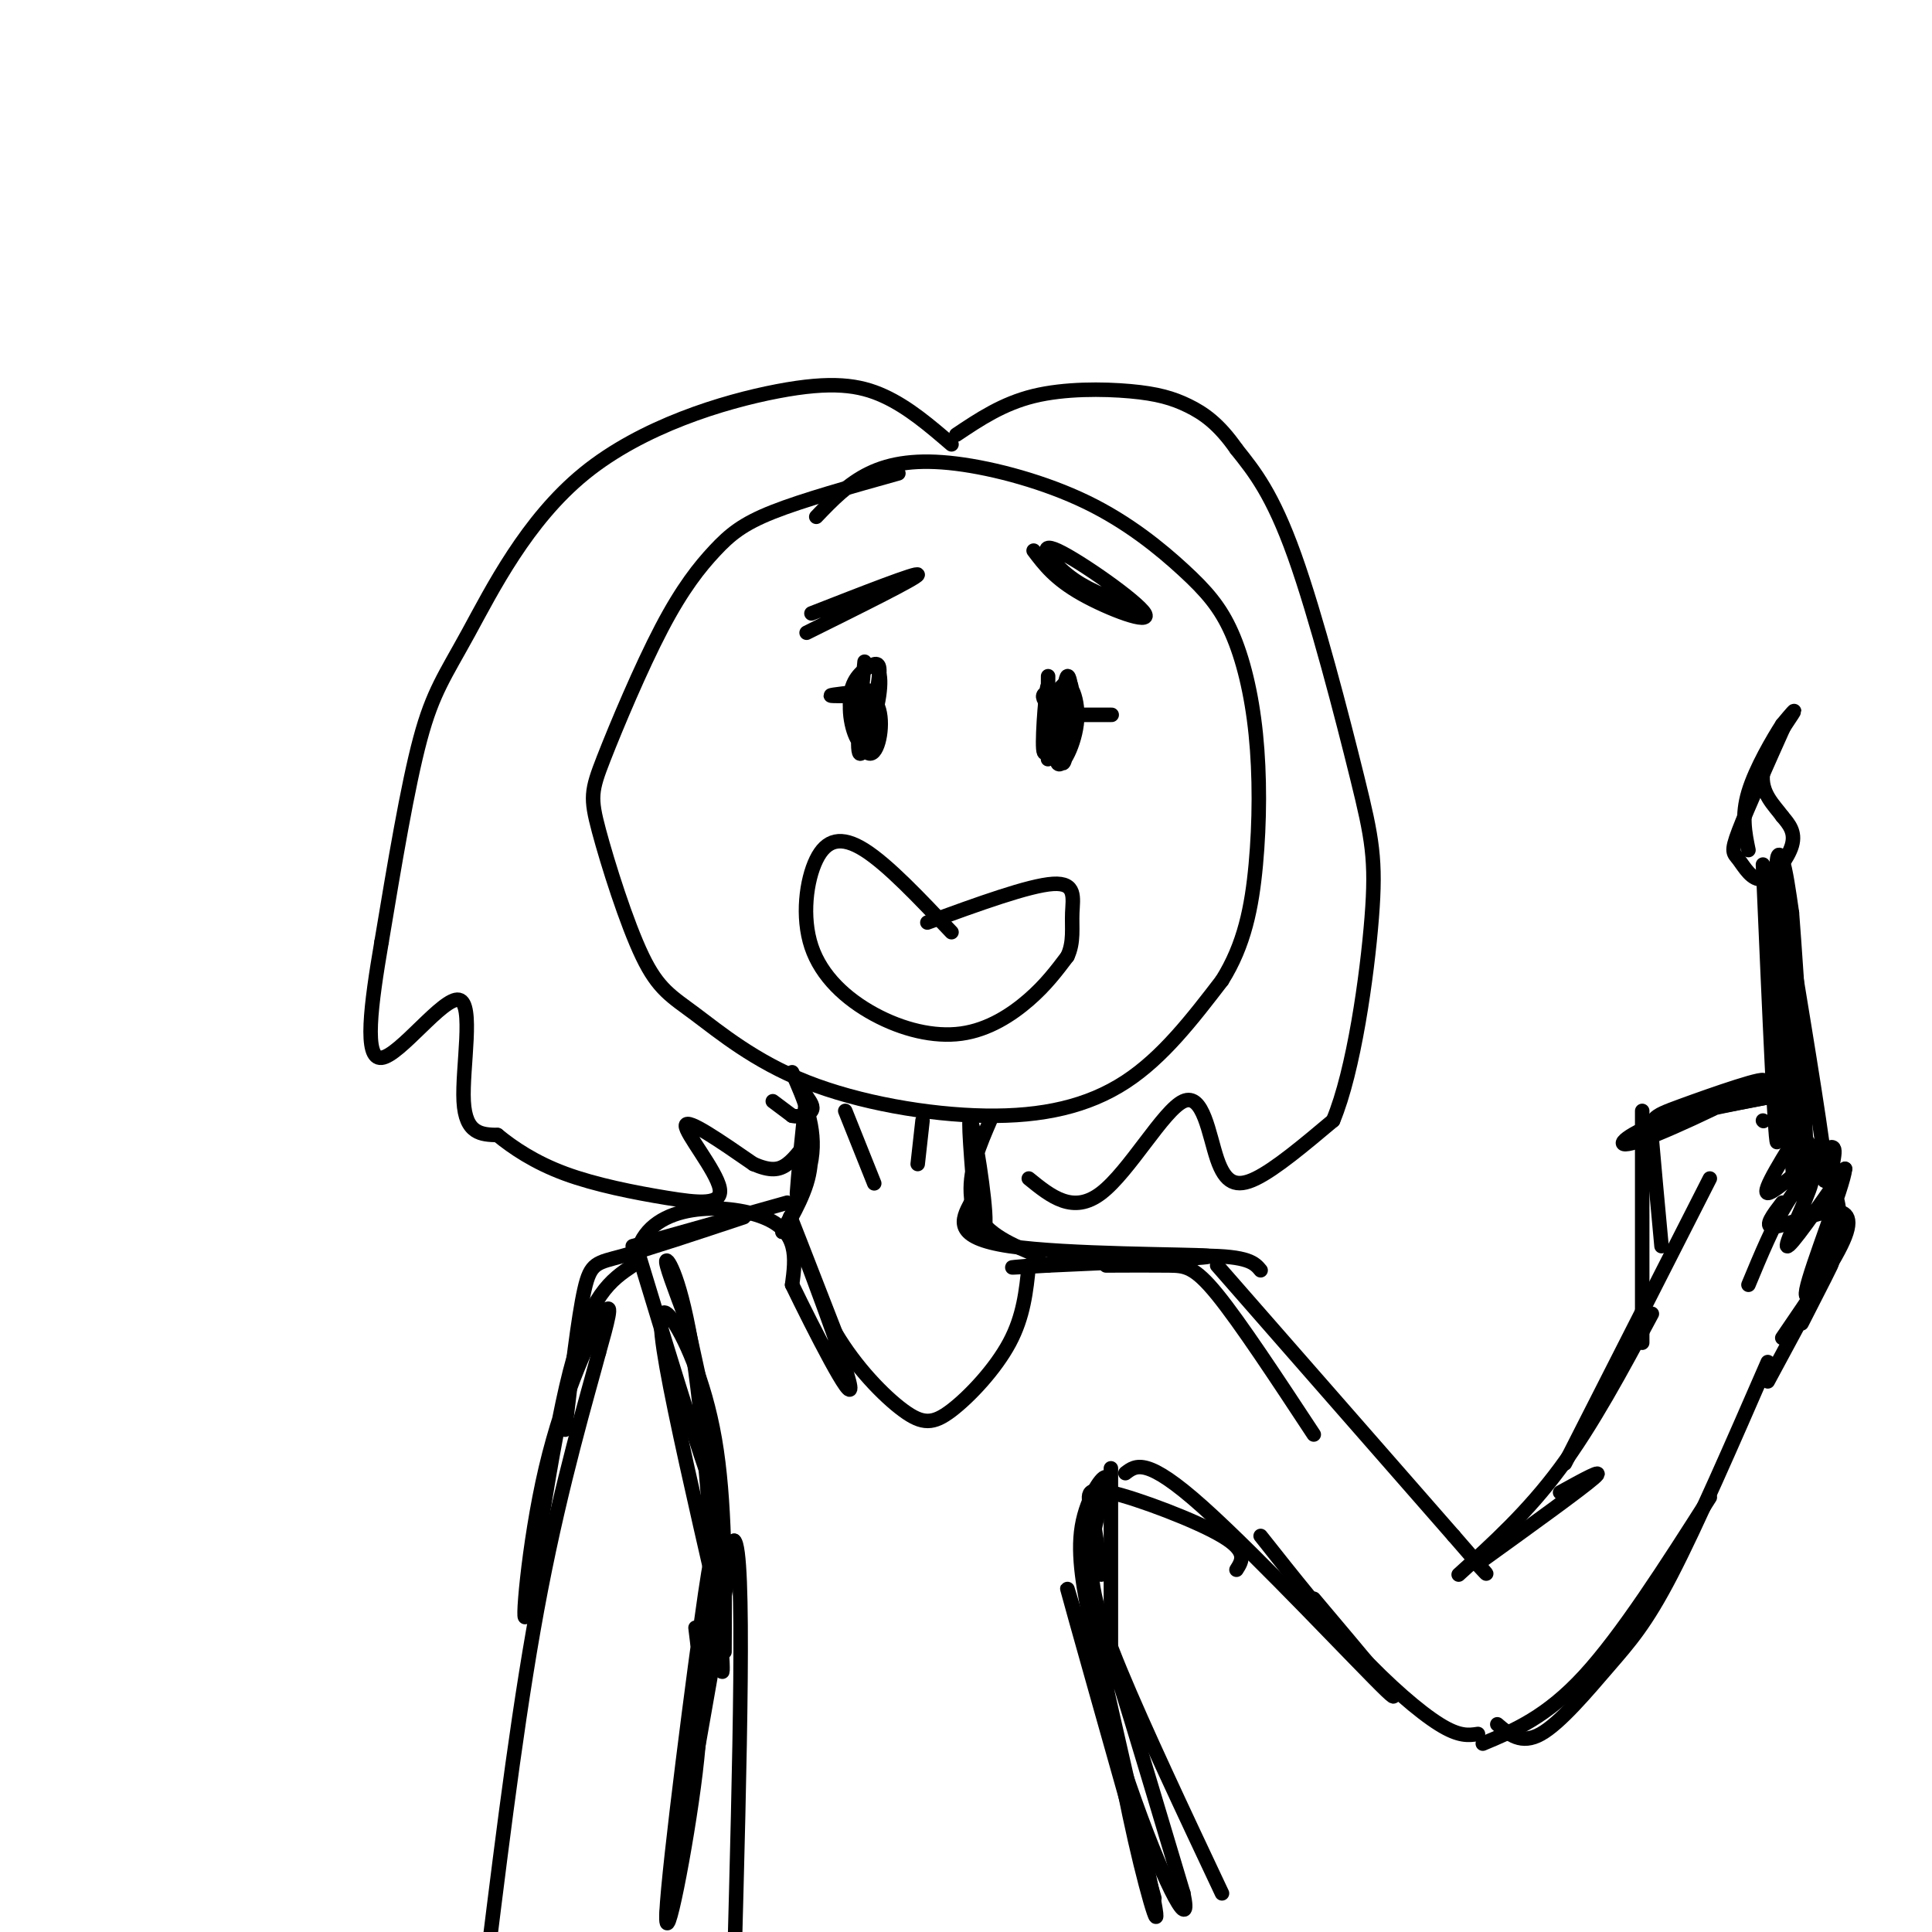 <svg viewBox='0 0 400 400' version='1.1' xmlns='http://www.w3.org/2000/svg' xmlns:xlink='http://www.w3.org/1999/xlink'><g fill='none' stroke='rgb(0,0,0)' stroke-width='3' stroke-linecap='round' stroke-linejoin='round'><path d='M186,98c-9.872,2.760 -19.745,5.520 -26,8c-6.255,2.480 -8.893,4.679 -12,8c-3.107,3.321 -6.684,7.762 -11,16c-4.316,8.238 -9.371,20.273 -12,27c-2.629,6.727 -2.833,8.146 -1,15c1.833,6.854 5.703,19.143 9,26c3.297,6.857 6.022,8.282 11,12c4.978,3.718 12.211,9.729 23,14c10.789,4.271 25.136,6.804 37,7c11.864,0.196 21.247,-1.944 29,-7c7.753,-5.056 13.877,-13.028 20,-21'/><path d='M253,203c4.626,-7.345 6.189,-15.206 7,-24c0.811,-8.794 0.868,-18.519 0,-27c-0.868,-8.481 -2.661,-15.718 -5,-21c-2.339,-5.282 -5.223,-8.609 -10,-13c-4.777,-4.391 -11.445,-9.847 -20,-14c-8.555,-4.153 -18.996,-7.003 -27,-8c-8.004,-0.997 -13.573,-0.142 -18,2c-4.427,2.142 -7.714,5.571 -11,9'/><path d='M197,193c-6.579,-6.967 -13.158,-13.935 -18,-17c-4.842,-3.065 -7.946,-2.228 -10,2c-2.054,4.228 -3.059,11.846 -1,18c2.059,6.154 7.181,10.846 13,14c5.819,3.154 12.336,4.772 18,4c5.664,-0.772 10.475,-3.935 14,-7c3.525,-3.065 5.762,-6.033 8,-9'/><path d='M221,198c1.393,-2.976 0.875,-5.917 1,-9c0.125,-3.083 0.893,-6.310 -4,-6c-4.893,0.310 -15.446,4.155 -26,8'/><path d='M179,137c-0.899,9.165 -1.797,18.331 -1,19c0.797,0.669 3.291,-7.158 4,-12c0.709,-4.842 -0.367,-6.700 -2,-6c-1.633,0.700 -3.824,3.958 -4,8c-0.176,4.042 1.664,8.869 3,8c1.336,-0.869 2.168,-7.435 3,-14'/><path d='M182,140c0.304,-2.832 -0.436,-2.910 -2,-2c-1.564,0.910 -3.952,2.810 -4,7c-0.048,4.190 2.245,10.669 4,11c1.755,0.331 2.973,-5.488 2,-9c-0.973,-3.512 -4.135,-4.718 -5,-3c-0.865,1.718 0.568,6.359 2,11'/><path d='M179,155c0.333,-0.167 0.167,-6.083 0,-12'/><path d='M217,140c-0.048,9.310 -0.095,18.619 0,17c0.095,-1.619 0.333,-14.167 0,-15c-0.333,-0.833 -1.238,10.048 -1,13c0.238,2.952 1.619,-2.024 3,-7'/><path d='M219,148c0.515,-2.351 0.304,-4.729 0,-3c-0.304,1.729 -0.700,7.567 0,10c0.700,2.433 2.496,1.463 3,-3c0.504,-4.463 -0.285,-12.418 -1,-12c-0.715,0.418 -1.358,9.209 -2,18'/><path d='M219,158c0.768,1.413 3.686,-4.055 4,-9c0.314,-4.945 -1.978,-9.367 -3,-6c-1.022,3.367 -0.775,14.522 0,15c0.775,0.478 2.079,-9.721 2,-14c-0.079,-4.279 -1.539,-2.640 -3,-1'/><path d='M219,143c-1.222,-0.067 -2.778,0.267 -3,1c-0.222,0.733 0.889,1.867 2,3'/><path d='M180,143c-4.000,0.417 -8.000,0.833 -8,1c0.000,0.167 4.000,0.083 8,0'/><path d='M221,148c4.083,0.000 8.167,0.000 9,0c0.833,0.000 -1.583,0.000 -4,0'/><path d='M167,131c11.417,-5.667 22.833,-11.333 23,-12c0.167,-0.667 -10.917,3.667 -22,8'/><path d='M160,228c0.000,0.000 4.000,3.000 4,3'/><path d='M164,231c1.556,0.378 3.444,-0.178 4,-1c0.556,-0.822 -0.222,-1.911 -1,-3'/><path d='M167,227c-0.689,4.778 -1.911,18.222 -2,20c-0.089,1.778 0.956,-8.111 2,-18'/><path d='M205,232c-2.125,4.923 -4.250,9.845 -4,15c0.250,5.155 2.875,10.542 3,6c0.125,-4.542 -2.250,-19.012 -3,-21c-0.750,-1.988 0.125,8.506 1,19'/><path d='M202,251c2.333,4.667 7.667,6.833 13,9'/><path d='M201,249c-1.911,3.622 -3.822,7.244 8,9c11.822,1.756 37.378,1.644 41,2c3.622,0.356 -14.689,1.178 -33,2'/><path d='M217,262c-7.726,0.464 -10.542,0.625 -3,0c7.542,-0.625 25.440,-2.036 35,-2c9.560,0.036 10.780,1.518 12,3'/><path d='M163,249c0.000,0.000 -32.000,9.000 -32,9'/><path d='M154,252c-9.756,3.244 -19.511,6.489 -25,8c-5.489,1.511 -6.711,1.289 -8,7c-1.289,5.711 -2.644,17.356 -4,29'/><path d='M131,262c-4.451,2.995 -8.903,5.990 -13,22c-4.097,16.010 -7.841,45.033 -9,50c-1.159,4.967 0.265,-14.124 4,-30c3.735,-15.876 9.781,-28.536 12,-32c2.219,-3.464 0.609,2.268 -1,8'/><path d='M124,280c-2.333,8.756 -7.667,26.644 -12,49c-4.333,22.356 -7.667,49.178 -11,76'/><path d='M144,337c0.917,7.375 1.833,14.750 0,30c-1.833,15.250 -6.417,38.375 -6,29c0.417,-9.375 5.833,-51.250 8,-66c2.167,-14.750 1.083,-2.375 0,10'/><path d='M146,340c-2.400,17.689 -8.400,56.911 -8,57c0.400,0.089 7.200,-38.956 14,-78'/><path d='M152,319c2.333,1.833 1.167,45.417 0,89'/><path d='M226,333c2.958,17.220 5.917,34.440 9,48c3.083,13.560 6.292,23.458 3,8c-3.292,-15.458 -13.083,-56.274 -13,-60c0.083,-3.726 10.042,29.637 20,63'/><path d='M245,392c1.881,8.833 -3.417,-0.583 -10,-19c-6.583,-18.417 -14.452,-45.833 -14,-44c0.452,1.833 9.226,32.917 18,64'/><path d='M229,262c4.822,-0.022 9.644,-0.044 13,0c3.356,0.044 5.244,0.156 10,6c4.756,5.844 12.378,17.422 20,29'/><path d='M252,262c0.000,0.000 49.000,56.000 49,56'/><path d='M301,318c9.000,10.333 7.000,8.167 5,6'/><path d='M230,348c0.000,0.000 0.000,-44.000 0,-44'/><path d='M228,326c-0.631,-4.815 -1.262,-9.631 -2,-13c-0.738,-3.369 -1.583,-5.292 4,-4c5.583,1.292 17.595,5.798 23,9c5.405,3.202 4.202,5.101 3,7'/><path d='M233,305c2.200,-1.689 4.400,-3.378 16,7c11.600,10.378 32.600,32.822 38,38c5.400,5.178 -4.800,-6.911 -15,-19'/><path d='M261,318c6.733,8.511 13.467,17.022 20,24c6.533,6.978 12.867,12.422 17,15c4.133,2.578 6.067,2.289 8,2'/><path d='M307,323c10.167,-7.333 20.333,-14.667 23,-17c2.667,-2.333 -2.167,0.333 -7,3'/><path d='M302,326c7.167,-6.500 14.333,-13.000 21,-22c6.667,-9.000 12.833,-20.500 19,-32'/><path d='M307,361c6.583,-2.750 13.167,-5.500 21,-14c7.833,-8.500 16.917,-22.750 26,-37'/><path d='M310,357c2.488,2.125 4.976,4.250 9,2c4.024,-2.250 9.583,-8.875 14,-14c4.417,-5.125 7.690,-8.750 13,-19c5.310,-10.250 12.655,-27.125 20,-44'/><path d='M324,303c0.000,0.000 30.000,-59.000 30,-59'/><path d='M340,278c0.000,0.000 0.000,-48.000 0,-48'/><path d='M344,258c-0.812,-8.759 -1.625,-17.517 -2,-22c-0.375,-4.483 -0.313,-4.690 6,-7c6.313,-2.310 18.878,-6.722 17,-5c-1.878,1.722 -18.198,9.579 -25,12c-6.802,2.421 -4.086,-0.594 2,-3c6.086,-2.406 15.543,-4.203 25,-6'/><path d='M367,227c-1.393,0.155 -17.375,3.542 -18,3c-0.625,-0.542 14.107,-5.012 20,-6c5.893,-0.988 2.946,1.506 0,4'/><path d='M366,286c5.917,-11.000 11.833,-22.000 13,-24c1.167,-2.000 -2.417,5.000 -6,12'/><path d='M369,277c5.607,-8.190 11.214,-16.381 13,-21c1.786,-4.619 -0.250,-5.667 -4,-5c-3.750,0.667 -9.214,3.048 -11,3c-1.786,-0.048 0.107,-2.524 2,-5'/><path d='M362,266c2.595,-6.250 5.190,-12.500 8,-17c2.810,-4.500 5.833,-7.250 5,-4c-0.833,3.250 -5.524,12.500 -5,13c0.524,0.500 6.262,-7.750 12,-16'/><path d='M382,242c-0.321,3.548 -7.125,20.417 -8,25c-0.875,4.583 4.179,-3.119 6,-9c1.821,-5.881 0.411,-9.940 -1,-14'/><path d='M379,244c0.429,-4.238 2.000,-7.833 -1,-6c-3.000,1.833 -10.571,9.095 -12,9c-1.429,-0.095 3.286,-7.548 8,-15'/><path d='M365,232c0.000,0.000 0.100,0.100 0.1,0.1'/><path d='M214,114c2.212,2.927 4.424,5.853 10,9c5.576,3.147 14.515,6.514 13,4c-1.515,-2.514 -13.485,-10.907 -18,-13c-4.515,-2.093 -1.576,2.116 2,5c3.576,2.884 7.788,4.442 12,6'/><path d='M197,92c-4.462,-3.836 -8.925,-7.673 -14,-10c-5.075,-2.327 -10.763,-3.146 -22,-1c-11.237,2.146 -28.022,7.256 -40,17c-11.978,9.744 -19.148,24.124 -24,33c-4.852,8.876 -7.386,12.250 -10,22c-2.614,9.750 -5.307,25.875 -8,42'/><path d='M79,195c-2.214,12.973 -3.748,24.405 0,24c3.748,-0.405 12.778,-12.648 16,-12c3.222,0.648 0.635,14.185 1,21c0.365,6.815 3.683,6.907 7,7'/><path d='M103,235c3.200,2.621 7.700,5.675 14,8c6.300,2.325 14.400,3.922 21,5c6.600,1.078 11.700,1.636 11,-2c-0.700,-3.636 -7.200,-11.468 -7,-13c0.200,-1.532 7.100,3.234 14,8'/><path d='M156,241c3.511,1.511 5.289,1.289 7,0c1.711,-1.289 3.356,-3.644 5,-6'/><path d='M213,244c4.589,3.732 9.177,7.464 15,3c5.823,-4.464 12.880,-17.124 17,-19c4.120,-1.876 5.301,7.033 7,12c1.699,4.967 3.914,5.990 8,4c4.086,-1.990 10.043,-6.995 16,-12'/><path d='M276,232c4.300,-10.274 7.049,-29.960 8,-42c0.951,-12.040 0.102,-16.434 -3,-29c-3.102,-12.566 -8.458,-33.305 -13,-46c-4.542,-12.695 -8.271,-17.348 -12,-22'/><path d='M256,93c-3.662,-5.270 -6.817,-7.443 -10,-9c-3.183,-1.557 -6.396,-2.496 -12,-3c-5.604,-0.504 -13.601,-0.573 -20,1c-6.399,1.573 -11.199,4.786 -16,8'/><path d='M365,179c1.333,30.822 2.667,61.644 3,57c0.333,-4.644 -0.333,-44.756 0,-50c0.333,-5.244 1.667,24.378 3,54'/><path d='M371,240c0.656,9.716 0.794,7.006 1,3c0.206,-4.006 0.478,-9.309 2,-7c1.522,2.309 4.292,12.231 4,7c-0.292,-5.231 -3.646,-25.616 -7,-46'/><path d='M371,197c-1.762,-12.500 -2.667,-20.750 -2,-14c0.667,6.750 2.905,28.500 3,31c0.095,2.500 -1.952,-14.250 -4,-31'/><path d='M368,183c-0.489,-6.422 0.289,-6.978 1,-5c0.711,1.978 1.356,6.489 2,11'/><path d='M371,189c1.111,14.111 2.889,43.889 3,50c0.111,6.111 -1.444,-11.444 -3,-29'/><path d='M371,210c0.067,-0.378 1.733,13.178 2,17c0.267,3.822 -0.867,-2.089 -2,-8'/><path d='M370,149c-4.126,9.209 -8.252,18.418 -10,23c-1.748,4.582 -1.118,4.537 0,6c1.118,1.463 2.724,4.432 5,4c2.276,-0.432 5.222,-4.266 6,-7c0.778,-2.734 -0.611,-4.367 -2,-6'/><path d='M369,169c-1.595,-2.226 -4.583,-4.792 -4,-9c0.583,-4.208 4.738,-10.060 6,-12c1.262,-1.940 -0.369,0.030 -2,2'/><path d='M369,150c-1.867,2.889 -5.533,9.111 -7,14c-1.467,4.889 -0.733,8.444 0,12'/><path d='M226,337c-1.517,-7.415 -3.033,-14.829 -2,-21c1.033,-6.171 4.617,-11.097 5,-10c0.383,1.097 -2.435,8.219 -3,15c-0.565,6.781 1.124,13.223 6,25c4.876,11.777 12.938,28.888 21,46'/><path d='M167,232c0.768,4.024 1.536,8.048 0,13c-1.536,4.952 -5.375,10.833 -5,10c0.375,-0.833 4.964,-8.381 6,-15c1.036,-6.619 -1.482,-12.310 -4,-18'/><path d='M175,230c0.000,0.000 6.000,15.000 6,15'/><path d='M191,232c0.000,0.000 -1.000,9.000 -1,9'/><path d='M150,342c0.083,-15.744 0.167,-31.488 -2,-44c-2.167,-12.512 -6.583,-21.792 -9,-25c-2.417,-3.208 -2.833,-0.345 -1,10c1.833,10.345 5.917,28.173 10,46'/><path d='M148,329c1.968,13.171 1.888,23.097 1,13c-0.888,-10.097 -2.585,-40.219 -5,-58c-2.415,-17.781 -5.547,-23.223 -6,-23c-0.453,0.223 1.774,6.112 4,12'/><path d='M142,273c2.933,12.622 8.267,38.178 7,38c-1.267,-0.178 -9.133,-26.089 -17,-52'/><path d='M132,259c2.867,-10.267 18.533,-9.933 26,-7c7.467,2.933 6.733,8.467 6,14'/><path d='M164,266c4.464,9.214 12.625,25.250 12,21c-0.625,-4.250 -10.036,-28.786 -12,-34c-1.964,-5.214 3.518,8.893 9,23'/><path d='M173,276c4.136,7.010 9.974,13.033 14,16c4.026,2.967 6.238,2.876 10,0c3.762,-2.876 9.075,-8.536 12,-14c2.925,-5.464 3.463,-10.732 4,-16'/></g>
</svg>
